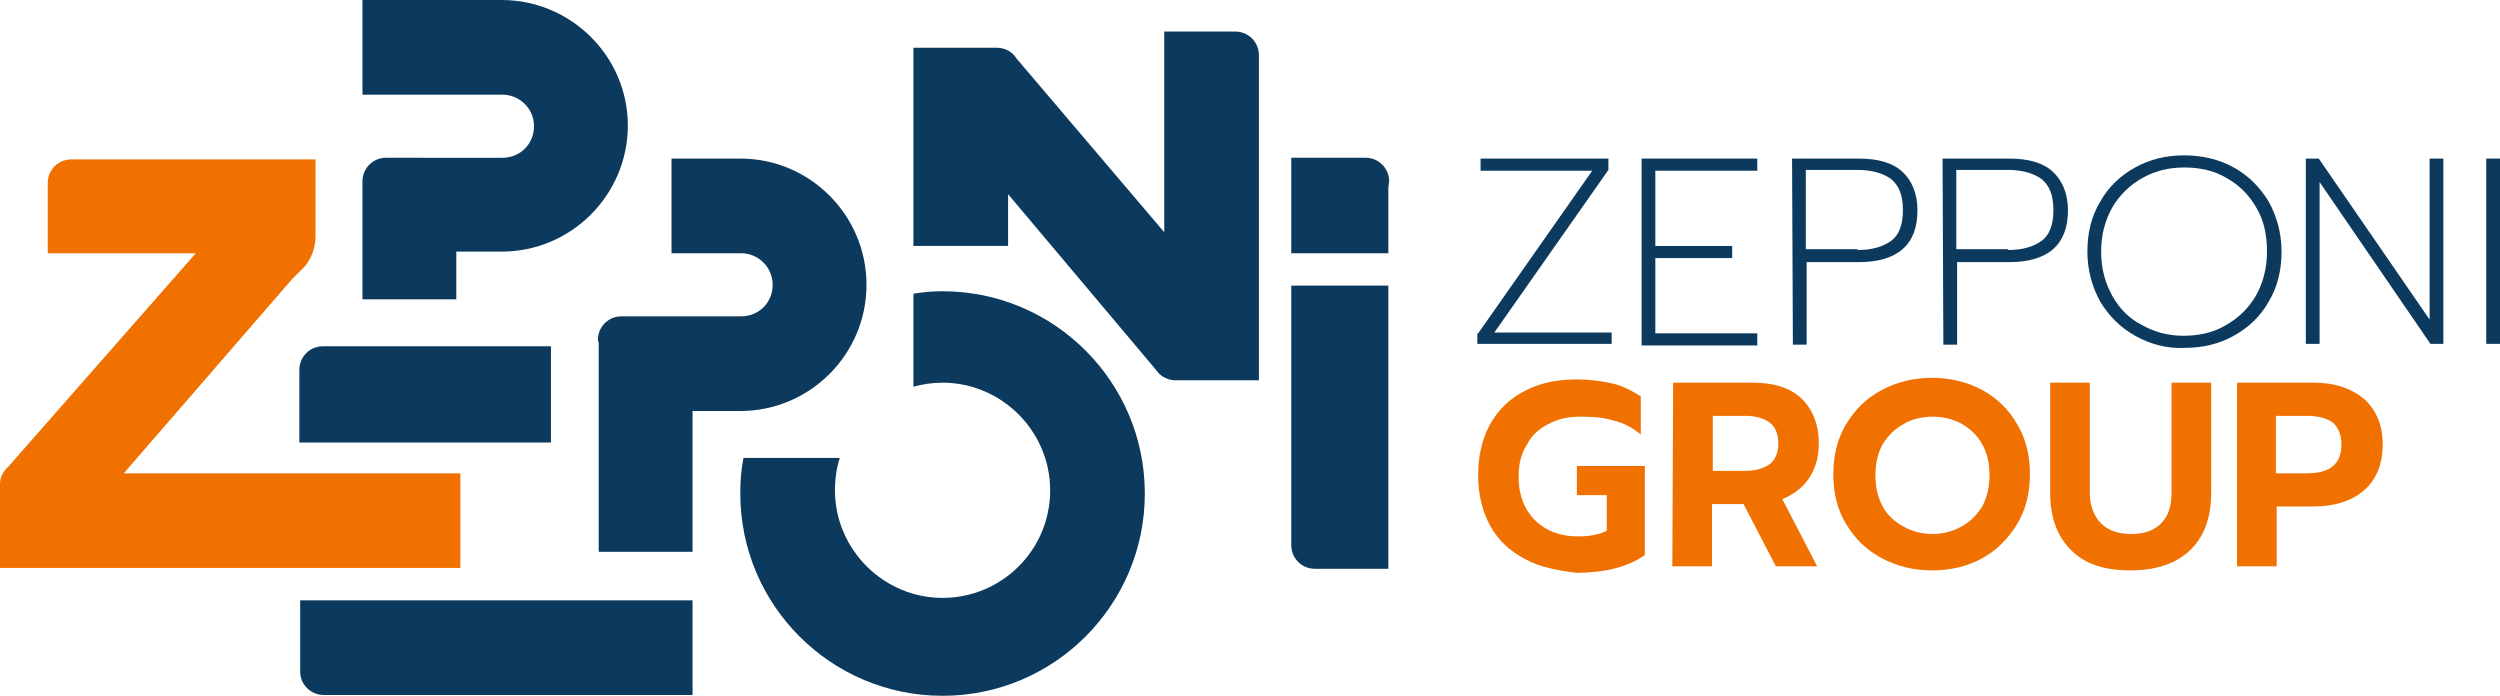<?xml version="1.0" encoding="utf-8"?>
<!-- Generator: Adobe Illustrator 22.1.0, SVG Export Plug-In . SVG Version: 6.00 Build 0)  -->
<svg version="1.1" id="Livello_1" xmlns="http://www.w3.org/2000/svg" xmlns:xlink="http://www.w3.org/1999/xlink" x="0px" y="0px"
	 viewBox="0 0 309 86" style="enable-background:new 0 0 309 86;" xml:space="preserve">
<style type="text/css">
	.st0{fill:#0C3A5E;}
	.st1{fill:#F07000;}
</style>
<g>
	<g>
		<g>
			<g>
				<path class="st0" d="M163,70.3h8.6v-35h-12v31.5v0.6c0,1.6,1.3,2.9,2.9,2.9H163z"/>
				<path class="st0" d="M171.6,23.2v8.1h-12V19.5h8.5h0.7c1.6,0,2.9,1.3,2.9,2.9L171.6,23.2z"/>
			</g>
			<path class="st1" d="M36.1,34.5l-20.8,24h41.6v11.7H0v-8.8v-1.6c0-0.7,0.3-1.3,0.7-1.8l0.4-0.4l23.1-26.3H5.9v-8.6v-0.1
				c0-1.6,1.3-2.9,2.9-2.9h0.3H39v7.6v1.9c0,1.4-0.5,2.7-1.3,3.7L36.1,34.5z"/>
			<path class="st0" d="M155.6,7.3V47h-9.8h-0.5c-0.9,0-1.7-0.4-2.2-1l-0.4-0.5L124.6,24v6.4h-11.7V5.9h10h0.3c0.9,0,1.7,0.4,2.2,1
				l0.3,0.4l18.2,21.4V3.9h8.1h0.7c1.6,0,2.9,1.3,2.9,2.9L155.6,7.3z"/>
			<path class="st0" d="M37,47.7v7h31.1V42.8H40.8h-0.9c-1.6,0-2.9,1.3-2.9,2.9L37,47.7z"/>
			<path class="st0" d="M37.1,82.3v-8.1h48.5v11.7h-45H40c-1.6,0-2.9-1.3-2.9-2.9V82.3z"/>
			<g>
				<path class="st0" d="M74,42.4v25.8h11.6V50.8h5.9c8.6,0,15.6-7,15.6-15.6s-7-15.6-15.6-15.6H83v11.7h8.6c2.1,0,3.9,1.7,3.9,3.9
					s-1.7,3.9-3.9,3.9H77.2h-0.4c-1.6,0-2.9,1.3-2.9,2.9L74,42.4z"/>
			</g>
			<g>
				<path class="st0" d="M44.8,22.9V37h11.6v-5.9H62c8.6,0,15.6-7,15.6-15.6C77.6,7,70.6,0,62,0H44.8v11.7h17.3
					c2.1,0,3.9,1.7,3.9,3.9s-1.7,3.9-3.9,3.9H48.2h-0.5c-1.6,0-2.9,1.3-2.9,2.9V22.9z"/>
			</g>
			<path class="st0" d="M91.9,56.6c-0.3,1.4-0.4,2.9-0.4,4.4c0,13.8,11.2,25,25,25s25-11.2,25-25s-11.2-25-25-25
				c-1.2,0-2.4,0.1-3.6,0.3v11.5c1.1-0.3,2.3-0.5,3.6-0.5c7.3,0,13.3,6,13.3,13.3c0,7.4-6,13.3-13.3,13.3s-13.3-6-13.3-13.3
				c0-1.4,0.2-2.8,0.6-4C103.8,56.6,91.9,56.6,91.9,56.6z"/>
		</g>
	</g>
	<g>
		<g>
			<path class="st0" d="M182.7,41.2l14.1-20.1H183v-1.5h15.8V21l-14.1,20.1h14.5v1.4h-16.6v-1.3H182.7z"/>
			<path class="st0" d="M202.9,19.6h14.3v1.5h-12.6v9.3h9.5v1.5h-9.5v9.3h12.6v1.5h-14.3V19.6z"/>
			<path class="st0" d="M221.5,19.6h8.2c2.4,0,4.2,0.5,5.4,1.6s1.9,2.7,1.9,4.8c0,4.2-2.4,6.4-7.3,6.4h-6.4v10.2h-1.7L221.5,19.6
				L221.5,19.6z M229.6,30.9c1.8,0,3.1-0.4,4.1-1.1s1.5-2,1.5-3.8c0-1.9-0.5-3.1-1.5-3.9c-1-0.7-2.4-1.1-4.1-1.1h-6.4v9.8h6.4V30.9z
				"/>
			<path class="st0" d="M240.1,19.6h8.2c2.4,0,4.2,0.5,5.4,1.6s1.9,2.7,1.9,4.8c0,4.2-2.4,6.4-7.3,6.4h-6.4v10.2h-1.7L240.1,19.6
				L240.1,19.6z M248.2,30.9c1.8,0,3.1-0.4,4.1-1.1s1.5-2,1.5-3.8c0-1.9-0.5-3.1-1.5-3.9c-1-0.7-2.4-1.1-4.1-1.1h-6.4v9.8h6.4V30.9z
				"/>
			<path class="st0" d="M263.9,41.5c-1.8-1-3.2-2.4-4.3-4.2c-1-1.8-1.6-3.9-1.6-6.2s0.5-4.4,1.6-6.2c1-1.8,2.5-3.2,4.3-4.2
				s3.8-1.5,6.1-1.5c2.2,0,4.3,0.5,6.1,1.5c1.8,1,3.2,2.4,4.3,4.2c1,1.8,1.6,3.9,1.6,6.2s-0.5,4.4-1.6,6.2c-1,1.8-2.5,3.2-4.3,4.2
				S272.3,43,270,43C267.7,43.1,265.7,42.5,263.9,41.5z M275.1,40.2c1.6-0.9,2.8-2.1,3.7-3.6c0.9-1.6,1.4-3.4,1.4-5.5
				s-0.4-3.9-1.3-5.4c-0.9-1.6-2.1-2.8-3.7-3.7c-1.5-0.9-3.3-1.3-5.2-1.3c-1.9,0-3.6,0.4-5.2,1.3s-2.8,2.1-3.7,3.6
				c-0.9,1.6-1.4,3.4-1.4,5.5s0.5,3.9,1.4,5.5s2.1,2.8,3.7,3.6c1.6,0.9,3.3,1.3,5.1,1.3C271.8,41.5,273.6,41.1,275.1,40.2z"/>
			<path class="st0" d="M285,19.6h1.6l13.7,19.9V19.6h1.7v22.9h-1.6l-13.7-20v20H285V19.6z"/>
			<path class="st0" d="M307.3,19.6h1.7v22.9h-1.7V19.6z"/>
		</g>
		<g>
			<path class="st1" d="M188.5,69.1c-1.9-1-3.3-2.3-4.3-4.1c-1-1.8-1.5-3.9-1.5-6.3c0-2.4,0.5-4.5,1.5-6.3s2.5-3.2,4.3-4.1
				c1.9-1,4-1.4,6.4-1.4c1.6,0,3.1,0.2,4.4,0.5c1.3,0.3,2.4,0.9,3.5,1.6v4.7c-1-0.8-2-1.4-3.3-1.7c-1.2-0.4-2.6-0.5-4.2-0.5
				c-1.5,0-2.8,0.3-3.9,0.9c-1.2,0.6-2.1,1.4-2.7,2.6c-0.7,1.1-1,2.4-1,3.9s0.3,2.8,0.9,3.9c0.6,1.1,1.5,2,2.6,2.6s2.4,0.9,3.9,0.9
				c1.3,0,2.5-0.2,3.5-0.7v-4.4h-3.7v-3.6h8.4v11c-2.1,1.5-5,2.2-8.5,2.2C192.5,70.5,190.3,70.1,188.5,69.1z"/>
			<path class="st1" d="M206.8,47.3h9.8c2.6,0,4.6,0.6,6,1.9c1.4,1.3,2.2,3.2,2.2,5.6c0,1.7-0.4,3.1-1.2,4.3s-1.9,2-3.3,2.6l4.3,8.3
				h-5.1l-4-7.7h-3.9V70h-4.9L206.8,47.3L206.8,47.3z M215.7,58.2c1.3,0,2.2-0.3,3-0.8c0.7-0.5,1.1-1.4,1.1-2.6
				c0-1.2-0.4-2.1-1.1-2.6c-0.7-0.5-1.7-0.8-3-0.8h-4v6.8C211.7,58.2,215.7,58.2,215.7,58.2z"/>
			<path class="st1" d="M232.6,69c-1.9-1-3.3-2.4-4.4-4.2c-1.1-1.8-1.6-3.8-1.6-6.2c0-2.3,0.5-4.4,1.6-6.2s2.5-3.2,4.4-4.2
				s3.9-1.5,6.2-1.5s4.3,0.5,6.2,1.5c1.8,1,3.3,2.4,4.3,4.2c1.1,1.8,1.6,3.9,1.6,6.2s-0.5,4.4-1.6,6.2c-1.1,1.8-2.5,3.2-4.3,4.2
				s-3.9,1.5-6.2,1.5S234.5,70,232.6,69z M242.4,65.1c1.1-0.6,1.9-1.4,2.6-2.5c0.6-1.1,0.9-2.4,0.9-3.9s-0.3-2.7-0.9-3.8
				c-0.6-1.1-1.5-1.9-2.5-2.5c-1.1-0.6-2.3-0.9-3.6-0.9s-2.6,0.3-3.6,0.9c-1.1,0.6-1.9,1.4-2.6,2.5c-0.6,1.1-0.9,2.4-0.9,3.8
				c0,1.5,0.3,2.8,0.9,3.9c0.6,1.1,1.5,1.9,2.6,2.5s2.3,0.9,3.6,0.9C240.1,66,241.3,65.7,242.4,65.1z"/>
			<path class="st1" d="M255.9,67.9c-1.7-1.7-2.5-4.1-2.5-7V47.3h4.9v13.6c0,1.6,0.5,2.9,1.4,3.8s2.2,1.3,3.7,1.3
				c1.6,0,2.8-0.4,3.7-1.3c0.9-0.9,1.3-2.1,1.3-3.8V47.3h4.9v13.6c0,3-0.8,5.3-2.5,7s-4.2,2.6-7.5,2.6
				C260.1,70.5,257.6,69.7,255.9,67.9z"/>
			<path class="st1" d="M276.4,47.3h9.6c2.6,0,4.6,0.7,6.2,2c1.5,1.4,2.3,3.2,2.3,5.6c0,2.5-0.8,4.4-2.3,5.7s-3.6,2-6.2,2h-4.6V70
				h-4.9V47.3H276.4z M285.2,58.5c2.8,0,4.2-1.2,4.2-3.5c0-1.3-0.4-2.2-1.1-2.8c-0.7-0.5-1.8-0.8-3.1-0.8h-3.9v7.1H285.2z"/>
		</g>
	</g>
</g>
</svg>
